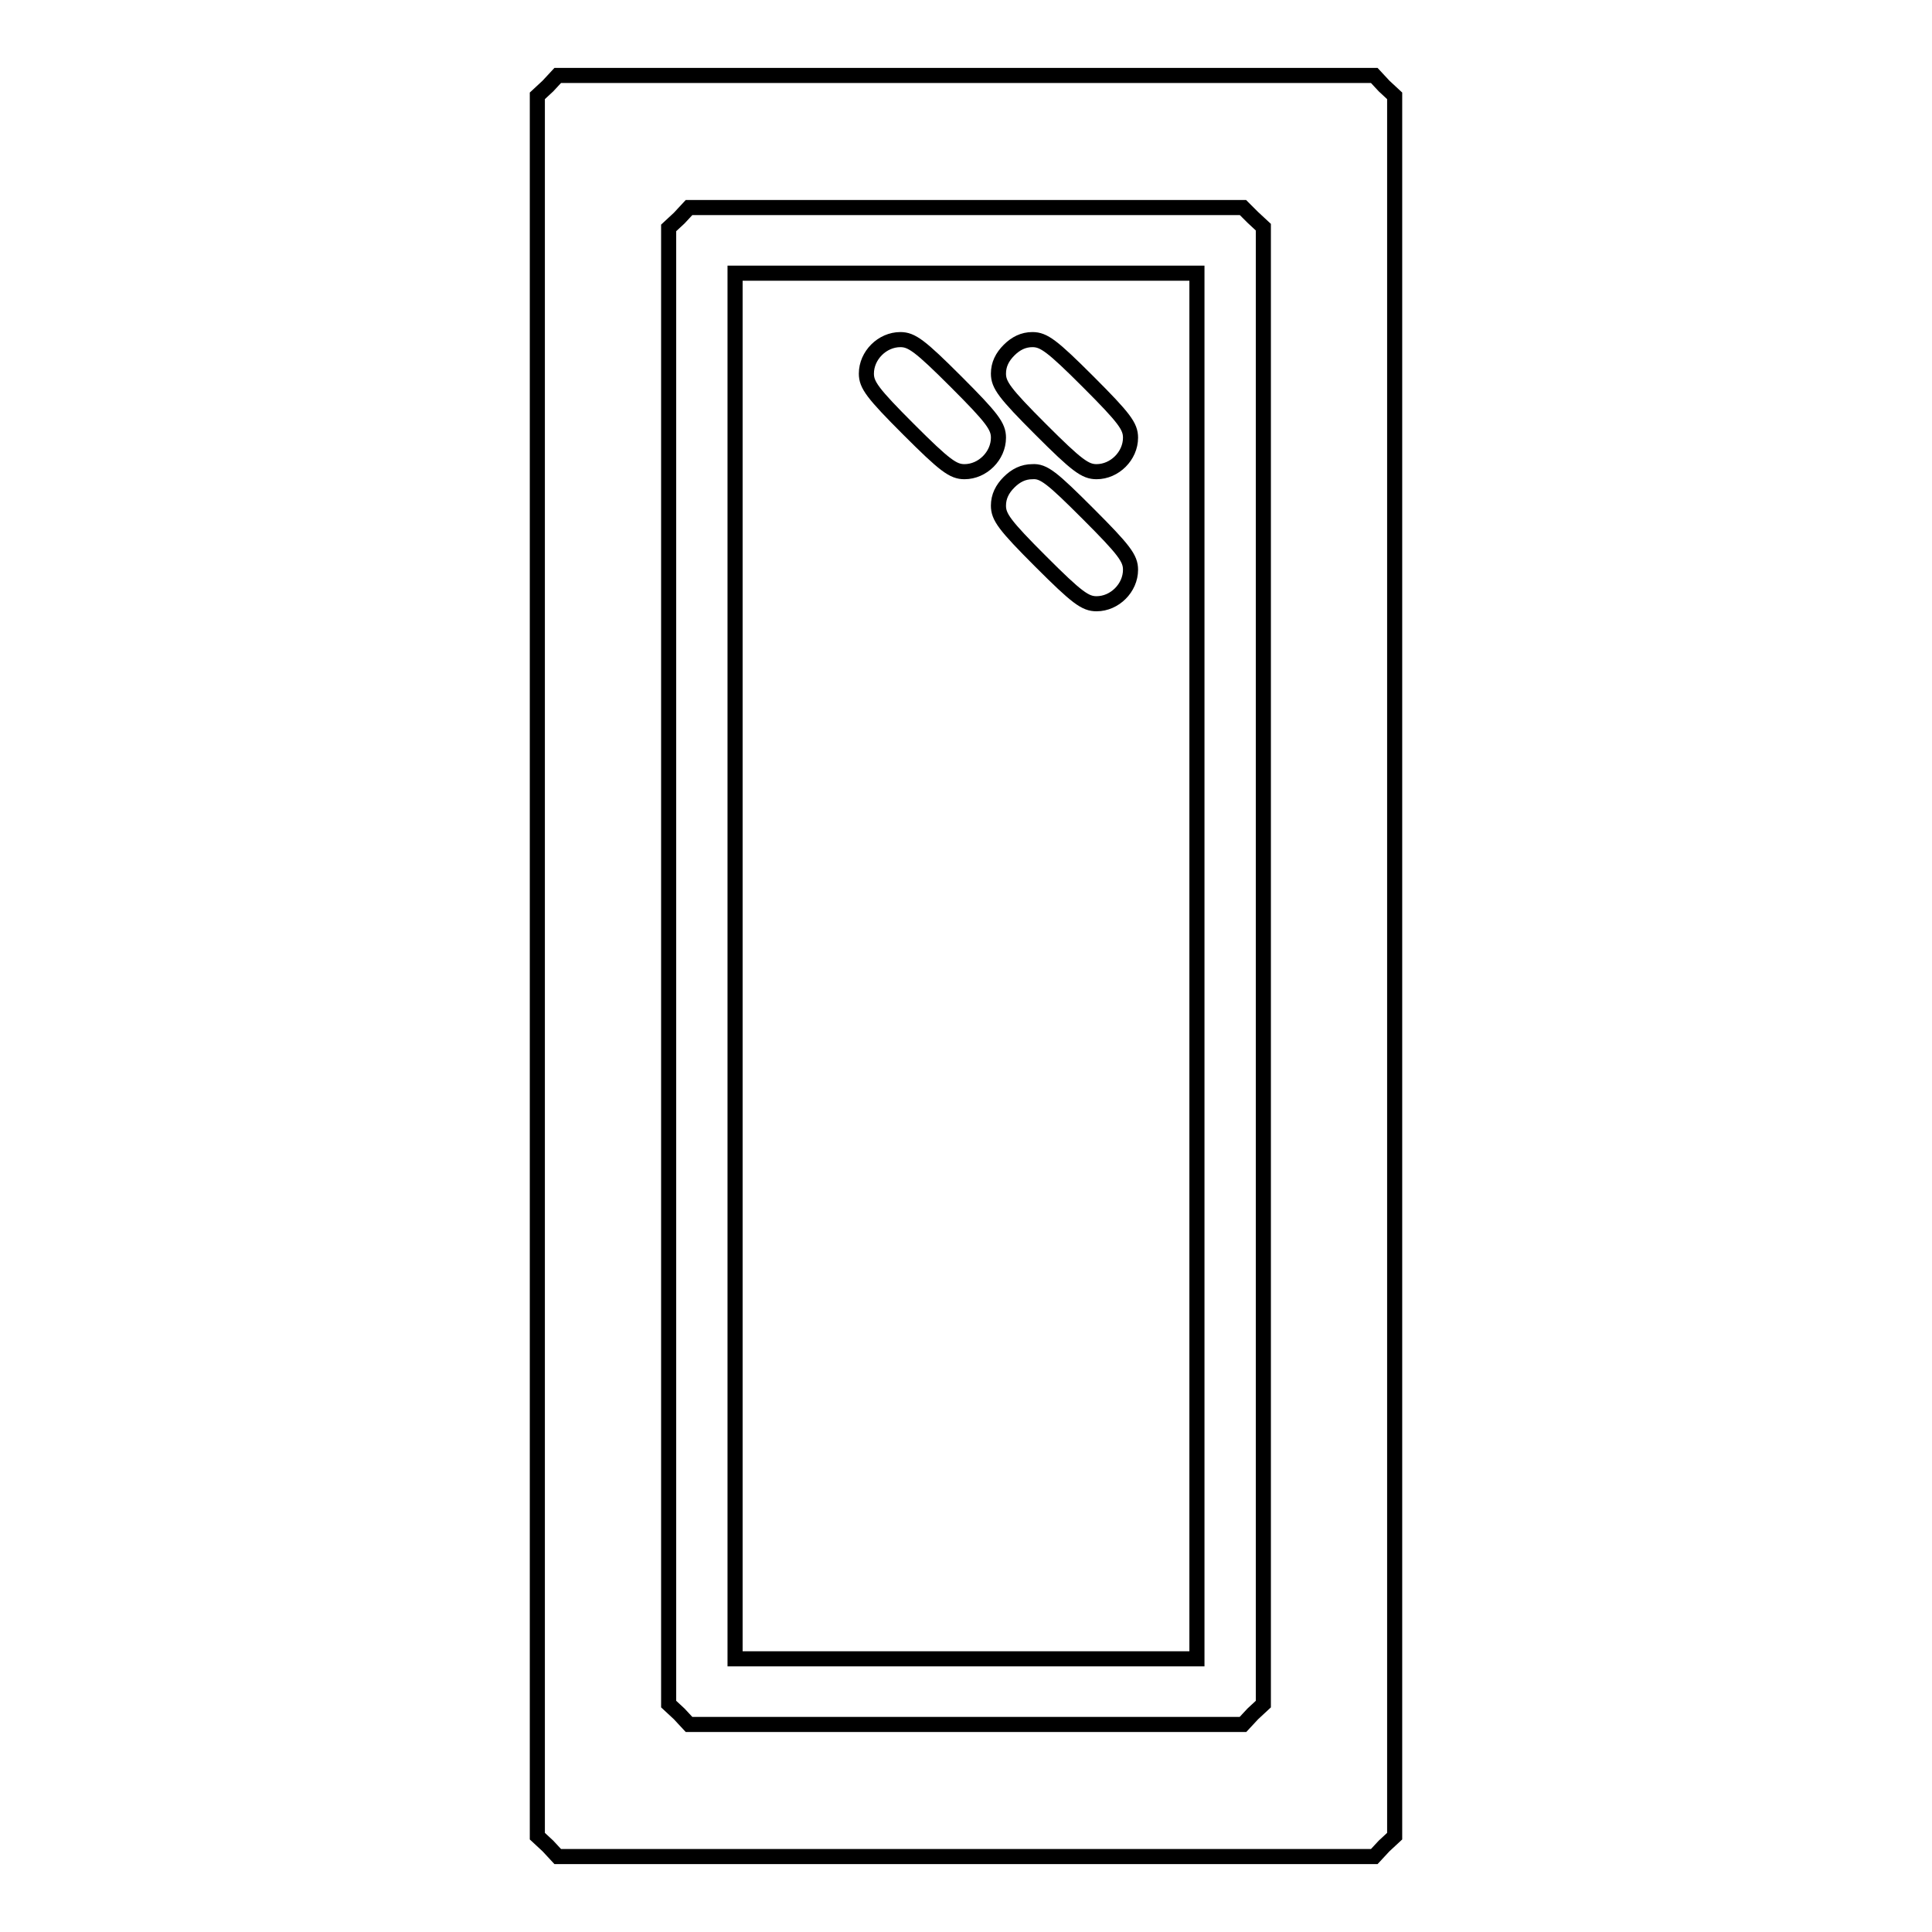 <?xml version="1.0" encoding="utf-8"?>
<!-- Svg Vector Icons : http://www.onlinewebfonts.com/icon -->
<!DOCTYPE svg PUBLIC "-//W3C//DTD SVG 1.1//EN" "http://www.w3.org/Graphics/SVG/1.1/DTD/svg11.dtd">
<svg version="1.1" xmlns="http://www.w3.org/2000/svg" xmlns:xlink="http://www.w3.org/1999/xlink" x="0px" y="0px" viewBox="0 0 256 256" enable-background="new 0 0 256 256" xml:space="preserve">
<g><g><g><path stroke-width="2" fill-opacity="0" stroke="#000000"  d="M72.6,11.4l-1.4,1.3V128v115.3l1.4,1.3l1.3,1.4H128h54.1l1.3-1.4l1.4-1.3V128V12.7l-1.4-1.3l-1.3-1.4H128H73.9L72.6,11.4z M166,28.8l1.4,1.3V128v97.8l-1.4,1.3l-1.3,1.4H128H91.3l-1.3-1.4l-1.4-1.3V128V30.2l1.4-1.3l1.3-1.4H128h36.7L166,28.8z"/><path stroke-width="2" fill-opacity="0" stroke="#000000"  d="M97.4,128v91.8H128h30.6V128V36.2H128H97.4V128z M126.7,50.6c4.8,4.8,5.6,5.9,5.6,7.4c0,2.4-2.1,4.5-4.5,4.5c-1.5,0-2.6-0.8-7.4-5.6c-4.8-4.8-5.6-5.9-5.6-7.4c0-2.4,2.1-4.5,4.5-4.5C120.8,45,121.9,45.8,126.7,50.6z M144.2,50.6c4.8,4.8,5.6,5.9,5.6,7.4c0,2.4-2.1,4.5-4.5,4.5c-1.5,0-2.6-0.8-7.4-5.6c-4.8-4.8-5.6-5.9-5.6-7.4c0-1.2,0.5-2.2,1.4-3.1c0.9-0.9,1.9-1.4,3.1-1.4C138.3,45,139.4,45.8,144.2,50.6z M144.2,68.1c4.8,4.8,5.6,5.9,5.6,7.4c0,2.4-2.1,4.5-4.5,4.5c-1.5,0-2.6-0.8-7.4-5.6c-4.8-4.8-5.6-5.9-5.6-7.4c0-1.2,0.5-2.2,1.4-3.1c0.9-0.9,1.9-1.4,3.1-1.4C138.3,62.4,139.4,63.3,144.2,68.1z"/></g></g></g>
</svg>